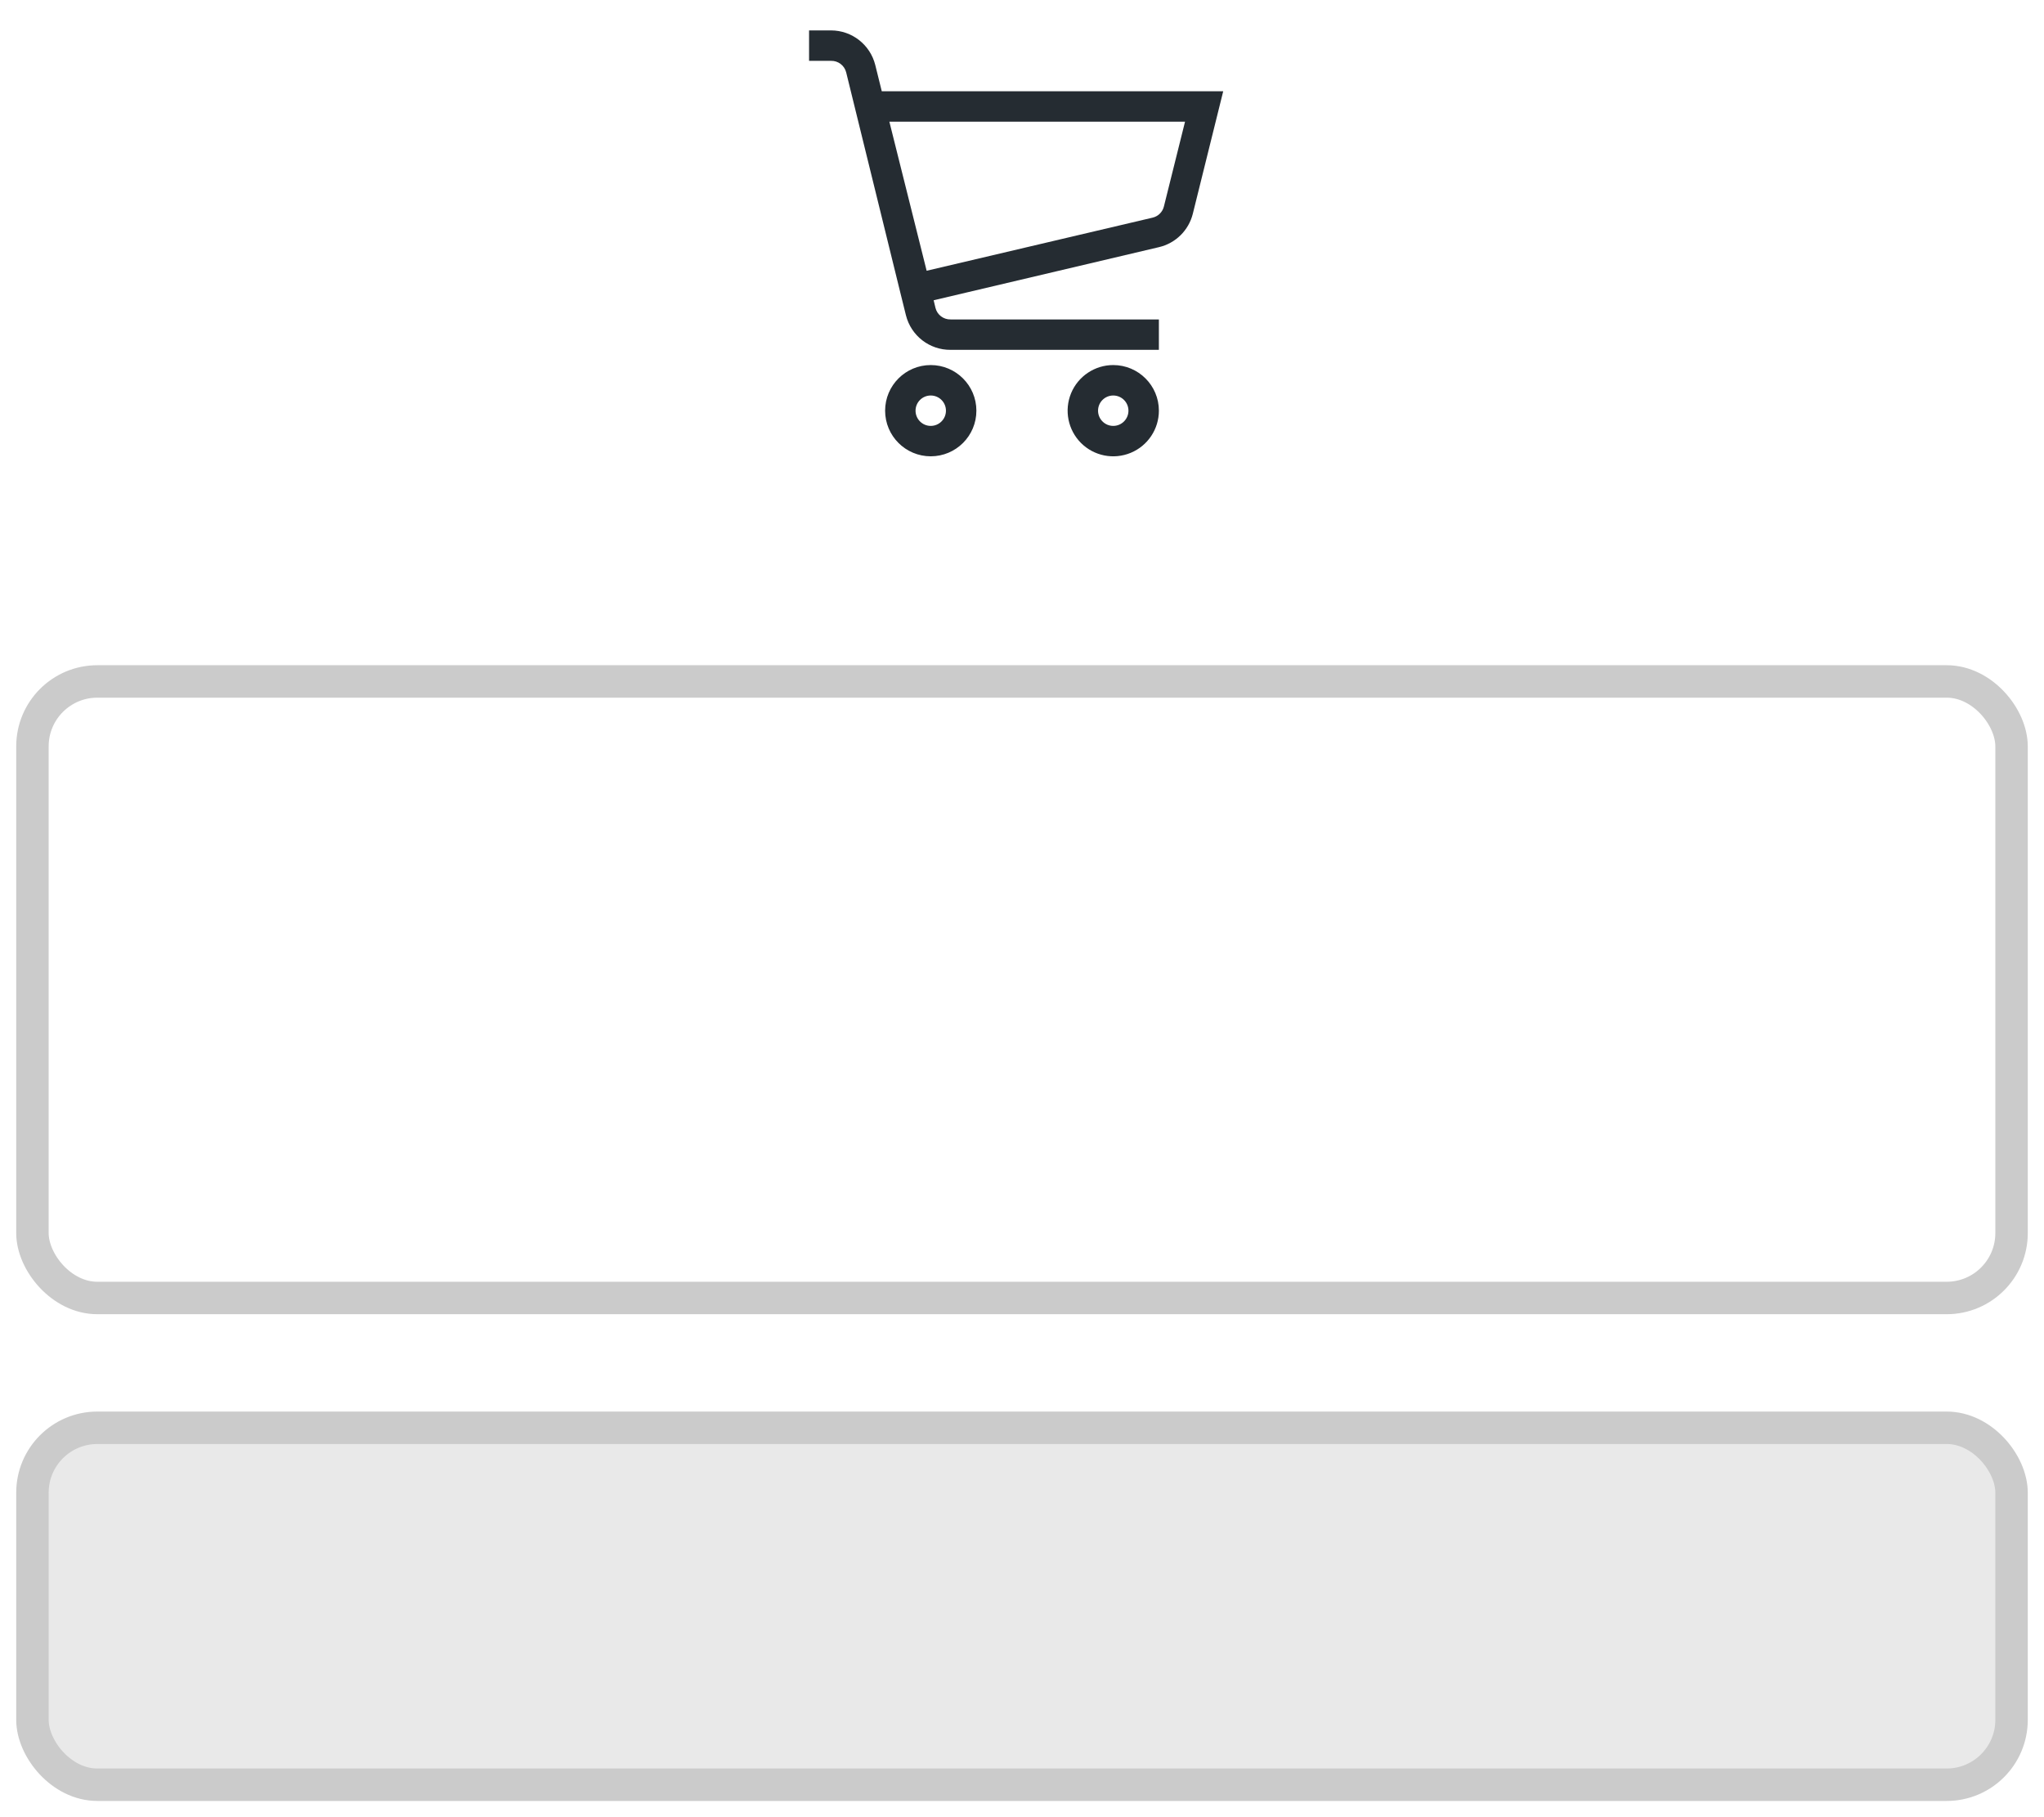<?xml version="1.0" encoding="UTF-8"?>
<svg width="63px" height="56px" viewBox="0 0 63 56" version="1.1" xmlns="http://www.w3.org/2000/svg" xmlns:xlink="http://www.w3.org/1999/xlink">
    <title>Group 10</title>
    <defs>
        <filter id="filter-1">
            <feColorMatrix in="SourceGraphic" type="matrix" values="0 0 0 0 0.59 0 0 0 0 0.59 0 0 0 0 0.59 0 0 0 1 0"></feColorMatrix>
        </filter>
        <filter id="filter-2">
            <feColorMatrix in="SourceGraphic" type="matrix" values="0 0 0 0 0.847 0 0 0 0 0.847 0 0 0 0 0.847 0 0 0 1 0"></feColorMatrix>
        </filter>
    </defs>
    <g id="Page-1" stroke="none" stroke-width="1" fill="none" fill-rule="evenodd">
        <g id="Filter-presets" transform="translate(-110, -731)">
            <g id="Group-10" transform="translate(110.5, 731)">
                <g id="Outlined/UI/shopping_cart" transform="translate(23.5, 0)" filter="url(#filter-1)">
                    <g>
                        <path d="M4.687,11.25 C5.464,11.25 6.094,11.88 6.094,12.656 C6.094,13.433 5.464,14.062 4.687,14.062 C3.911,14.062 3.281,13.433 3.281,12.656 C3.281,11.88 3.911,11.25 4.687,11.25 Z M10.312,11.25 C11.089,11.25 11.719,11.88 11.719,12.656 C11.719,13.225 11.376,13.738 10.851,13.955 C10.325,14.173 9.72,14.053 9.318,13.651 C8.916,13.248 8.796,12.644 9.013,12.118 C9.231,11.593 9.744,11.25 10.312,11.25 Z M4.687,12.188 C4.429,12.188 4.219,12.397 4.219,12.656 C4.219,12.915 4.429,13.125 4.687,13.125 C4.946,13.125 5.156,12.915 5.156,12.656 C5.156,12.397 4.946,12.188 4.687,12.188 Z M10.312,12.188 C10.054,12.188 9.844,12.397 9.844,12.656 C9.844,12.915 10.054,13.125 10.312,13.125 C10.571,13.125 10.781,12.915 10.781,12.656 C10.781,12.397 10.571,12.188 10.312,12.188 Z M1.612,0.937 C2.257,0.937 2.82,1.376 2.977,2.002 L2.977,2.002 L3.178,2.812 L13.702,2.812 L12.764,6.591 C12.635,7.102 12.232,7.498 11.719,7.617 L11.719,7.617 L4.777,9.253 L4.833,9.488 C4.886,9.702 5.081,9.85 5.302,9.844 L5.302,9.844 L11.719,9.844 L11.719,10.781 L5.302,10.781 C4.651,10.788 4.082,10.348 3.923,9.717 L3.923,9.717 L3.75,9.019 L2.081,2.231 C2.028,2.017 1.833,1.869 1.612,1.875 L1.612,1.875 L0.937,1.875 L0.937,0.937 Z M12.525,3.75 L3.412,3.75 L4.561,8.344 L11.522,6.708 C11.694,6.669 11.83,6.537 11.873,6.366 L11.873,6.366 L12.525,3.75 Z" id="Style" fill="#252C32"></path>
                    </g>
                </g>
                <g filter="url(#filter-2)" id="Group-8">
                    <g transform="translate(0, 21)">
                        <rect id="Rectangle" stroke="#CBCBCB" x="0.5" y="0" width="61" height="19" rx="2"></rect>
                    </g>
                </g>
                <g id="Group-8" transform="translate(0, 44)" fill="#E9E9E9" stroke="#CBCBCB">
                    <rect id="Rectangle" x="0.5" y="0" width="61" height="11" rx="2"></rect>
                </g>
            </g>
        </g>
    </g>
</svg>